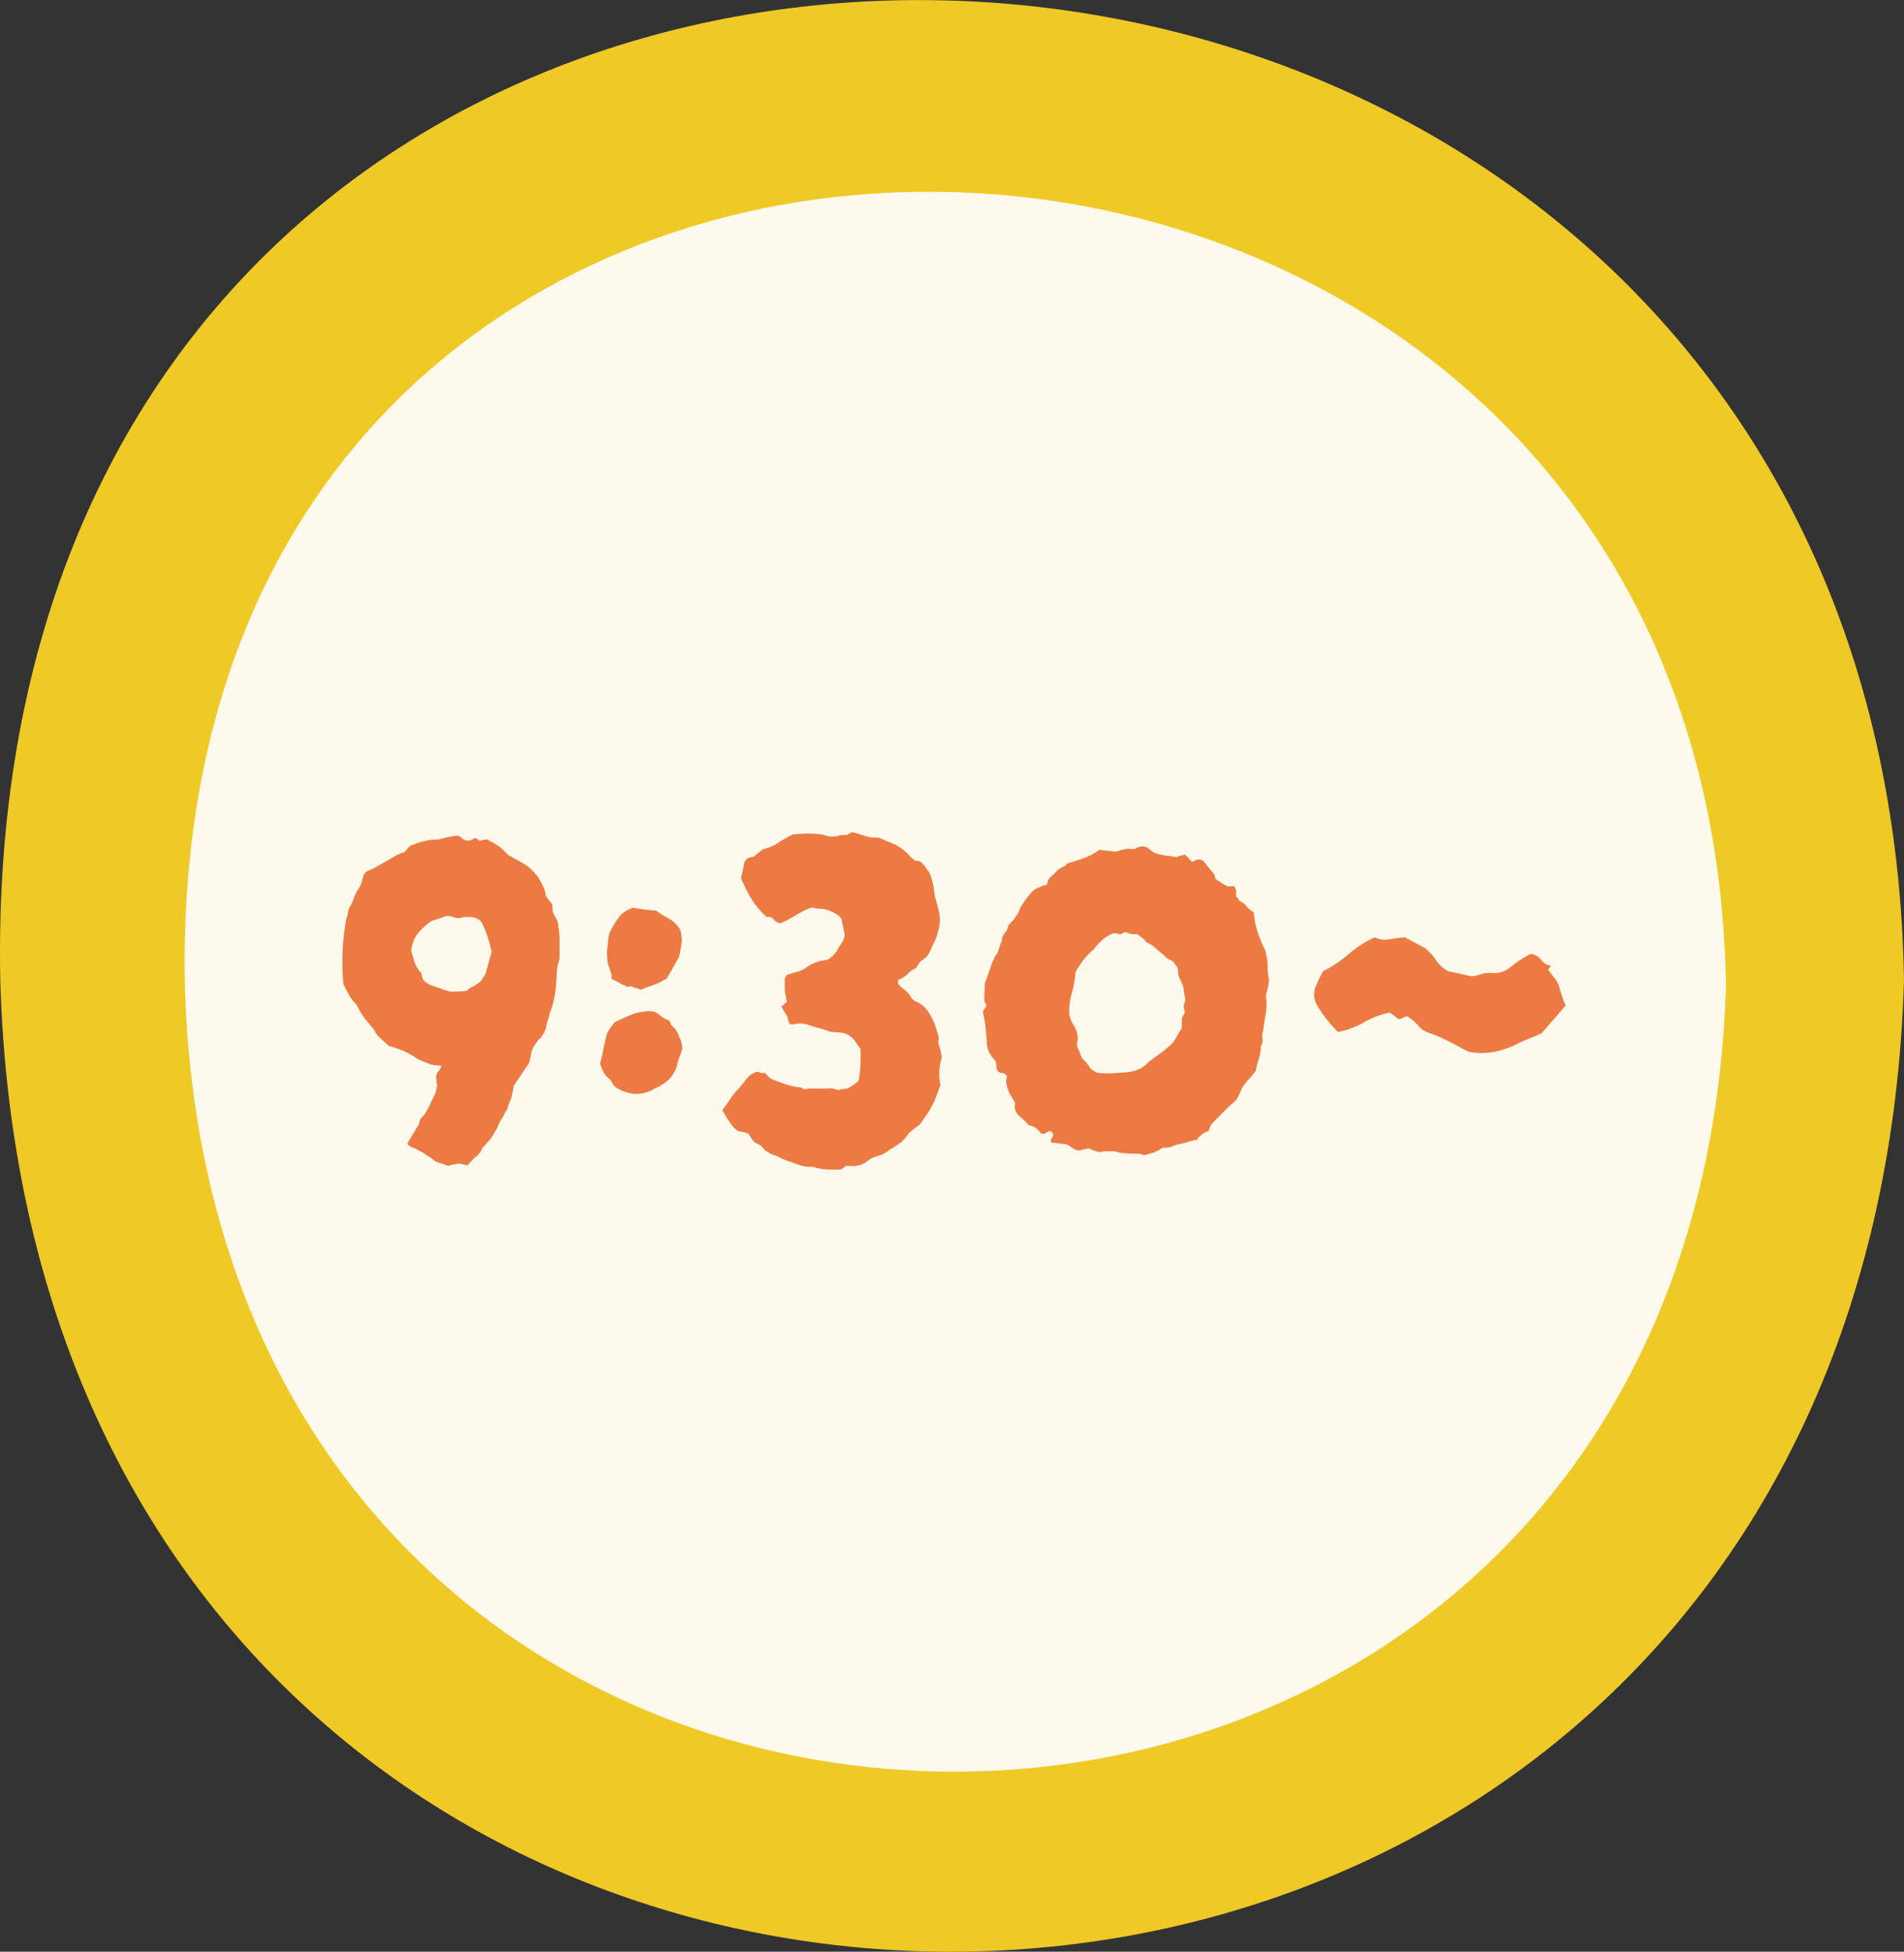 <svg xmlns="http://www.w3.org/2000/svg" xmlns:xlink="http://www.w3.org/1999/xlink" width="93.692" height="96" viewBox="0 0 93.692 96">
  <rect x="0" y="0" width="93.692" height="96" fill="#333333" stroke="none"/>
  <defs>
    <clipPath id="clip-path">
      <rect id="長方形_546" data-name="長方形 546" width="93.692" height="96" fill="#efc925"/>
    </clipPath>
    <clipPath id="clip-path-2">
      <rect id="長方形_546-2" data-name="長方形 546" width="75.848" height="77.717" fill="#fdf9ec"/>
    </clipPath>
  </defs>
  <g id="time-9_3" transform="translate(8173.636 -1186.272)">
    <g id="グループ_7117" data-name="グループ 7117" transform="translate(-8173.636 1186.272)">
      <g id="グループ_7116" data-name="グループ 7116" clip-path="url(#clip-path)">
        <path id="パス_6254" data-name="パス 6254" d="M93.692,48.223c-1.905,63.608-91.825,63.8-93.678,0-1.315-65.657,92.664-62.911,93.678,0" transform="translate(0 0)" fill="#efc925"/>
      </g>
    </g>
    <g id="グループ_7118" data-name="グループ 7118" transform="translate(-8164.552 1195.7)">
      <g id="グループ_7116-2" data-name="グループ 7116" clip-path="url(#clip-path-2)">
        <path id="パス_6254-2" data-name="パス 6254" d="M75.848,39.039c-1.542,51.494-74.337,51.649-75.837,0-1.065-53.152,75.016-50.93,75.837,0" transform="translate(0 0)" fill="#fdf9ec"/>
      </g>
    </g>
    <path id="パス_8882" data-name="パス 8882" d="M-19.476-9.216v.1A.267.267,0,0,1-19.5-9a1.828,1.828,0,0,0-.108.552q-.012.288-.036.6a5.55,5.55,0,0,1-.1.72,3.509,3.509,0,0,1-.216.7q-.024.12-.06.252a2.326,2.326,0,0,1-.084.252,1.2,1.2,0,0,1-.264.648.219.219,0,0,1-.12.12q-.192.264-.276.408a.847.847,0,0,0-.108.3q-.024.156-.1.468-.168.24-.36.528l-.384.576q-.024.1-.048.216l-.048.24a1.1,1.1,0,0,1-.084.276A2.827,2.827,0,0,0-22-1.872a.749.749,0,0,1-.108.252,1.537,1.537,0,0,0-.132.252,2.978,2.978,0,0,0-.312.6q-.1.168-.2.348a1.973,1.973,0,0,1-.3.372A.188.188,0,0,0-23.088,0a.188.188,0,0,1-.036.048A.682.682,0,0,0-23.316.3a.788.788,0,0,1-.216.276,2.1,2.1,0,0,0-.24.228q-.12.132-.24.252l-.2-.048L-24.444.96q-.1.024-.228.048a2.015,2.015,0,0,0-.276.072l-.288-.1q-.144-.048-.312-.1L-25.788.7a.955.955,0,0,0-.24-.144.681.681,0,0,0-.2-.144,2.119,2.119,0,0,1-.228-.12,1.327,1.327,0,0,0-.264-.12.463.463,0,0,1-.24-.192q.12-.216.252-.432t.276-.456a.463.463,0,0,0,.072-.24l.048-.072v-.024l.024-.024a.887.887,0,0,0,.216-.252q.072-.132.168-.3.12-.264.252-.528A1.5,1.5,0,0,0-25.5-2.9a.532.532,0,0,1-.024-.168.789.789,0,0,0-.024-.192.461.461,0,0,1,.108-.3.871.871,0,0,0,.156-.276q-.144-.024-.276-.036a2.387,2.387,0,0,1-.252-.036q-.168-.072-.336-.132a2.1,2.1,0,0,1-.336-.156,4.112,4.112,0,0,0-.66-.372,4.386,4.386,0,0,0-.732-.252l-.072-.072q-.168-.144-.336-.3a1.71,1.71,0,0,1-.288-.348.356.356,0,0,0-.1-.168.954.954,0,0,1-.12-.144,3.55,3.55,0,0,1-.624-.912.32.32,0,0,0-.06-.084.32.32,0,0,1-.06-.084,1.812,1.812,0,0,1-.324-.444q-.132-.252-.252-.492-.024-.264-.036-.552t-.012-.552q0-.552.048-1.056t.144-1.032a1.305,1.305,0,0,0,.072-.252q.024-.132.048-.252a2.353,2.353,0,0,0,.252-.516,1.953,1.953,0,0,1,.228-.468,1.046,1.046,0,0,0,.168-.372,2.256,2.256,0,0,1,.12-.372l.084-.084a.273.273,0,0,1,.108-.06,2.477,2.477,0,0,0,.36-.168l.336-.192q.264-.144.516-.3a2.416,2.416,0,0,1,.564-.252q.048-.048.132-.144t.18-.192a.2.2,0,0,0,.06-.012l.108-.036a3.186,3.186,0,0,1,.576-.18,2.935,2.935,0,0,1,.6-.06q.216-.048.408-.1a3.088,3.088,0,0,1,.408-.072.345.345,0,0,1,.336.084.412.412,0,0,0,.264.132.388.388,0,0,0,.24-.024.558.558,0,0,0,.144-.1.663.663,0,0,1,.132.06.558.558,0,0,1,.108.084q.216-.048.36-.072a5.229,5.229,0,0,1,.552.312,1.727,1.727,0,0,1,.264.216l.24.24q.24.144.492.276a4.494,4.494,0,0,1,.492.3,2.1,2.1,0,0,1,.24.228q.12.132.24.276.12.192.24.432a1.4,1.4,0,0,1,.144.5L-20-12q.072.1.168.216a1.275,1.275,0,0,0,.012.18,1.472,1.472,0,0,1,.012.2q.048.1.12.228a2.358,2.358,0,0,1,.12.252.532.532,0,0,1,.024.168,4.1,4.1,0,0,1,.072.756Zm-3.336-.24-.084-.336q-.036-.144-.084-.288a5,5,0,0,0-.288-.744.441.441,0,0,0-.24-.24.37.37,0,0,0-.144-.06.948.948,0,0,1-.144-.036h-.288a.906.906,0,0,0-.288.048.618.618,0,0,1-.336-.048.683.683,0,0,0-.36-.048,3.764,3.764,0,0,1-.36.132q-.192.06-.336.108a2.968,2.968,0,0,0-.708.648,1.6,1.6,0,0,0-.3.816q.072.264.156.54a1.363,1.363,0,0,0,.3.516.259.259,0,0,1,.072.192.48.48,0,0,0,.192.312,1.646,1.646,0,0,0,.336.168q.216.072.444.156a3.124,3.124,0,0,0,.468.132q.192,0,.4-.012t.372-.036a.865.865,0,0,1,.252-.18,1.194,1.194,0,0,0,.252-.156.563.563,0,0,0,.228-.2q.084-.132.18-.276Zm9.36-.624a5.336,5.336,0,0,1-.144.888q-.168.288-.312.552t-.312.528a.528.528,0,0,0-.18.084.971.971,0,0,1-.2.108q-.216.1-.432.168t-.432.168a1.187,1.187,0,0,1-.18-.06,1.04,1.04,0,0,0-.2-.06.231.231,0,0,0-.216-.036.162.162,0,0,1-.192-.06.986.986,0,0,1-.276-.12,1.737,1.737,0,0,0-.276-.144q-.1-.024-.108-.1a.194.194,0,0,1,.012-.12l-.192-.576a2.387,2.387,0,0,1-.036-.252q-.012-.132-.012-.276a2.225,2.225,0,0,1,.048-.432,2.275,2.275,0,0,1,.072-.552,5.889,5.889,0,0,1,.444-.744,1.322,1.322,0,0,1,.732-.5l.3.048.3.048a1.616,1.616,0,0,1,.264.024,1.616,1.616,0,0,0,.264.024,4.372,4.372,0,0,0,.612.384,1.483,1.483,0,0,1,.564.552.744.744,0,0,1,.048.168Q-13.476-10.248-13.452-10.08Zm.024,5.352a2.559,2.559,0,0,1-.132.42,2.4,2.4,0,0,0-.132.444,1.528,1.528,0,0,1-.72.936,1.05,1.05,0,0,1-.2.12q-.108.048-.2.1a1.686,1.686,0,0,1-1.56.1,2.1,2.1,0,0,1-.3-.156.7.7,0,0,1-.228-.252.322.322,0,0,0-.108-.168q-.084-.072-.132-.12A.908.908,0,0,1-17.34-3.6l-.144-.336q.1-.36.168-.72t.168-.744a1.192,1.192,0,0,1,.132-.24q.084-.12.156-.216L-16.74-6l.5-.228q.24-.108.5-.2.216-.048.444-.084A1.466,1.466,0,0,1-14.8-6.5a1.5,1.5,0,0,1,.288.192,1.262,1.262,0,0,0,.312.192A.192.192,0,0,1-14.04-6q.036.1.06.168a.976.976,0,0,1,.384.552,1,1,0,0,1,.108.252A2.481,2.481,0,0,1-13.428-4.728Zm12.768.48A2.564,2.564,0,0,0-.732-2.9q-.192.552-.312.816a4.087,4.087,0,0,1-.264.492q-.144.228-.456.66a2.146,2.146,0,0,0-.252.18l-.276.228a2.1,2.1,0,0,1-.336.408Q-2.844.048-3.084.2t-.5.324q-.168.048-.384.12a1.191,1.191,0,0,0-.408.24,1.014,1.014,0,0,1-.48.192.875.875,0,0,1-.252.012q-.132-.012-.276-.012-.024.024-.084.072t-.132.1a5.767,5.767,0,0,1-.648.012,2.8,2.8,0,0,1-.672-.108.6.6,0,0,0-.216-.024,1.705,1.705,0,0,1-.564-.1q-.276-.1-.54-.192A2.132,2.132,0,0,1-8.628.672a1.412,1.412,0,0,0-.36-.144Q-9.132.456-9.252.384A.812.812,0,0,1-9.468.192.616.616,0,0,0-9.7.012,1.222,1.222,0,0,1-9.924-.12q-.072-.1-.132-.192t-.108-.168a.4.4,0,0,0-.18-.084A.892.892,0,0,1-10.5-.6a.387.387,0,0,1-.264-.084q-.1-.084-.192-.18-.12-.168-.24-.348a3.458,3.458,0,0,1-.216-.372.077.077,0,0,1-.048-.072q.192-.264.36-.516a4.259,4.259,0,0,1,.36-.468q.12-.12.228-.252l.2-.252a1.006,1.006,0,0,1,.432-.36.257.257,0,0,1,.252-.012.31.31,0,0,0,.252.012,1.754,1.754,0,0,0,.2.216.715.715,0,0,0,.252.144q.312.12.636.228a2.652,2.652,0,0,0,.636.132.215.215,0,0,1,.108.036.464.464,0,0,1,.084.06,3.268,3.268,0,0,1,.624-.036A5.415,5.415,0,0,0-6.2-2.736a.892.892,0,0,1,.216.024q.1.024.24.072A.636.636,0,0,1-5.52-2.7a1.519,1.519,0,0,0,.228-.036,2.088,2.088,0,0,0,.264-.156q.12-.084.24-.18a.421.421,0,0,0,.048-.12A6.724,6.724,0,0,0-4.668-4.68q-.144-.192-.264-.372a1.017,1.017,0,0,0-.312-.3,1.2,1.2,0,0,0-.48-.132q-.24-.012-.456-.036a3.556,3.556,0,0,0-.54-.18,4.691,4.691,0,0,1-.516-.156,1.229,1.229,0,0,0-.72-.024h-.12a.231.231,0,0,1-.144-.192.853.853,0,0,0-.072-.24l-.264-.432.264-.24-.1-.576v-.5a.3.3,0,0,1,.144-.264l.18-.06q.108-.036.2-.06a1.345,1.345,0,0,0,.552-.24,1.95,1.95,0,0,1,.936-.36A.167.167,0,0,0-6.3-9.06l.072-.036a1.408,1.408,0,0,0,.36-.336q.12-.216.252-.408a1.153,1.153,0,0,0,.18-.432l-.168-.816-.1-.1a.515.515,0,0,0-.12-.1,2.271,2.271,0,0,0-.42-.2,1.344,1.344,0,0,0-.468-.084.653.653,0,0,1-.18-.024.751.751,0,0,0-.2-.024,4.409,4.409,0,0,0-.756.372,5.491,5.491,0,0,1-.78.4.552.552,0,0,1-.312-.2.306.306,0,0,0-.336-.108,4,4,0,0,1-.756-.9,6.668,6.668,0,0,1-.516-1.044,2.927,2.927,0,0,0,.084-.312q.036-.168.06-.312a.412.412,0,0,1,.384-.384.213.213,0,0,0,.1-.024,1.679,1.679,0,0,0,.168-.132q.1-.084.192-.156A.207.207,0,0,1-9.42-14.5a2.608,2.608,0,0,0,.6-.24A3.562,3.562,0,0,1-8.412-15q.216-.12.408-.216.192-.024.384-.036t.36-.012q.216,0,.42.012a2.15,2.15,0,0,1,.4.06,1.136,1.136,0,0,0,.648.048.614.614,0,0,1,.228-.048h.228l.24-.144a4.919,4.919,0,0,1,.636.18,1.534,1.534,0,0,0,.636.084A1.082,1.082,0,0,1-3.6-15q.108.048.2.1a2.57,2.57,0,0,1,1.056.624,1.181,1.181,0,0,0,.168.18q.1.084.192.156a.49.49,0,0,0,.156.024.178.178,0,0,1,.132.048,1.049,1.049,0,0,1,.216.24q.1.144.192.264a2.923,2.923,0,0,1,.156.444,3.083,3.083,0,0,1,.084.444,2.43,2.43,0,0,0,.084.444q.06.2.108.42a1.849,1.849,0,0,1,0,1.176,1.8,1.8,0,0,1-.18.516,5.324,5.324,0,0,0-.228.492.63.63,0,0,1-.06.1.631.631,0,0,0-.06.1q-.12.1-.252.192a.656.656,0,0,0-.2.24.421.421,0,0,1-.2.2.865.865,0,0,0-.252.18,1.258,1.258,0,0,1-.5.336.233.233,0,0,0-.036.144.469.469,0,0,0,.036.1.181.181,0,0,1,.072.06.393.393,0,0,0,.048.06,2.473,2.473,0,0,1,.312.264,1,1,0,0,1,.216.312.376.376,0,0,1,.1.072q.048.048.072.048a1.42,1.42,0,0,1,.6.468,2.916,2.916,0,0,1,.36.684q.048.144.1.3t.1.348a.556.556,0,0,1-.012.108.823.823,0,0,0-.012.156l.1.336Q-.708-4.464-.66-4.248Zm16.1-3.792a1.544,1.544,0,0,0-.036.2q-.012.108-.036.228-.024.1-.06.2a.438.438,0,0,0-.012.228,2.7,2.7,0,0,1-.024.8q-.072.4-.12.8a.677.677,0,0,0-.036.384.57.57,0,0,1-.084.408,1.927,1.927,0,0,1-.084.564q-.084.276-.156.564V-3.6a.787.787,0,0,1-.1.12,2.473,2.473,0,0,1-.264.312,1.886,1.886,0,0,0-.264.336A3.289,3.289,0,0,0,14-2.5a2.676,2.676,0,0,1-.192.36q-.312.264-.612.564t-.588.612a.279.279,0,0,0-.048.072.931.931,0,0,0-.048.12l-.048.144a.822.822,0,0,0-.168.06,1.341,1.341,0,0,0-.144.084q-.072.072-.144.132a.477.477,0,0,0-.12.156,1.923,1.923,0,0,0-.4.084q-.18.06-.372.108a1.258,1.258,0,0,0-.4.108.925.925,0,0,1-.4.084.312.312,0,0,0-.264.1A1.731,1.731,0,0,1,9.7.444q-.2.06-.4.108Q9.2.528,9.132.5A.624.624,0,0,0,8.94.48Q8.7.48,8.46.468A2.728,2.728,0,0,1,8,.408.672.672,0,0,0,7.752.36H7.5a2.225,2.225,0,0,0-.432.048Q6.924.36,6.792.312T6.54.216L6.348.264q-.1.024-.168.048A.529.529,0,0,1,5.808.228Q5.652.12,5.484.024,5.316,0,5.112-.024l-.4-.048A.237.237,0,0,1,4.728-.24a.4.4,0,0,1,.06-.1.254.254,0,0,0,0-.216.555.555,0,0,0-.12-.072H4.6l-.24.144A.1.1,0,0,0,4.284-.5a.1.1,0,0,1-.072-.024,1.024,1.024,0,0,0-.24-.252.692.692,0,0,0-.336-.132l-.24-.24a2.923,2.923,0,0,0-.24-.216.652.652,0,0,1-.216-.624V-2.04q-.24-.384-.3-.5a2.255,2.255,0,0,1-.132-.48A.276.276,0,0,1,2.52-3.2a.206.206,0,0,0-.012-.18.342.342,0,0,0-.2-.108.4.4,0,0,1-.18-.06.3.3,0,0,1-.1-.216A1.616,1.616,0,0,0,2-4.032a.464.464,0,0,1-.06-.084.558.558,0,0,0-.084-.108,1.253,1.253,0,0,1-.312-.888q-.024-.336-.06-.684a3.973,3.973,0,0,0-.132-.684.42.42,0,0,1,.06-.12A.987.987,0,0,0,1.5-6.744.128.128,0,0,0,1.488-6.9a.385.385,0,0,1-.06-.228q0-.168.012-.384T1.452-7.9q.12-.312.216-.588t.192-.54a.209.209,0,0,0,.06-.108.165.165,0,0,1,.036-.084.873.873,0,0,0,.192-.372,1.384,1.384,0,0,1,.144-.372.606.606,0,0,1,.144-.408.678.678,0,0,0,.168-.36,1.472,1.472,0,0,1,.132-.156l.132-.132a2.29,2.29,0,0,1,.156-.228.806.806,0,0,0,.132-.276,3.078,3.078,0,0,1,.24-.4q.144-.2.288-.372a.926.926,0,0,1,.48-.336A.554.554,0,0,1,4.32-12.7q.084-.024.18-.048a1.7,1.7,0,0,0,.072-.216.3.3,0,0,1,.12-.168,1.754,1.754,0,0,0,.216-.2,1.754,1.754,0,0,1,.216-.2,2.119,2.119,0,0,1,.228-.12.306.306,0,0,0,.156-.144q.432-.12.828-.264a3.022,3.022,0,0,0,.756-.408l.4.048.42.048a2.051,2.051,0,0,1,.264-.084q.144-.036.264-.06.12,0,.24.012a.387.387,0,0,0,.216-.036.574.574,0,0,1,.576-.024,1.067,1.067,0,0,0,.132.108,1.067,1.067,0,0,1,.132.108,1.894,1.894,0,0,0,.552.156q.288.036.6.084a.882.882,0,0,1,.2-.072l.228-.048q.072.072.132.144t.132.144l.1.072a.3.3,0,0,1,.12-.072.931.931,0,0,0,.12-.048.387.387,0,0,1,.384.192l.408.5a.226.226,0,0,1,.06.132.441.441,0,0,0,.036.132l.288.192a2.683,2.683,0,0,0,.288.168h.36a.938.938,0,0,0,.072.192v.312a.038.038,0,0,0,.024.036l.024.012a.152.152,0,0,1,.072.084.258.258,0,0,0,.048.084.945.945,0,0,1,.36.276,1,1,0,0,0,.336.276,4.578,4.578,0,0,0,.2.984,5.581,5.581,0,0,0,.372.888q.048.24.084.408a1.716,1.716,0,0,1,.036.36q0,.192.012.36A2.111,2.111,0,0,0,15.444-8.04Zm-4.128.912q-.024-.144-.048-.3t-.048-.324q-.048-.12-.108-.24T11-8.232a1.519,1.519,0,0,1-.036-.228,1.519,1.519,0,0,0-.036-.228q-.1-.12-.168-.228a.294.294,0,0,0-.192-.132.6.6,0,0,1-.2-.132l-.156-.156a4.469,4.469,0,0,1-.36-.3,1.388,1.388,0,0,0-.384-.252.155.155,0,0,1-.1-.072.376.376,0,0,0-.072-.1q-.168-.12-.336-.264a.889.889,0,0,1-.576-.1q-.072.024-.132.048a.736.736,0,0,0-.132.072.441.441,0,0,0-.132-.036.892.892,0,0,1-.156-.036,1.829,1.829,0,0,0-.576.324,2.679,2.679,0,0,0-.432.468,3.73,3.73,0,0,0-.912,1.152,4.2,4.2,0,0,1-.168.972A3.612,3.612,0,0,0,5.6-6.432a1.577,1.577,0,0,0,.228.6,1.341,1.341,0,0,1,.2.624.705.705,0,0,1-.024.168.719.719,0,0,0,0,.264q.048.1.108.252t.132.324a1.93,1.93,0,0,1,.336.384A.8.8,0,0,0,7-3.5a3.716,3.716,0,0,0,.732.024l.708-.048A2,2,0,0,0,9-3.66a1.292,1.292,0,0,0,.492-.348A.558.558,0,0,1,9.6-4.092a.558.558,0,0,0,.108-.084q.192-.144.384-.276a2.558,2.558,0,0,0,.36-.3,1.379,1.379,0,0,0,.408-.456q.144-.264.288-.5v-.48a1.342,1.342,0,0,0,.084-.144,1.1,1.1,0,0,0,.06-.144.352.352,0,0,0-.024-.132.426.426,0,0,1-.024-.156.489.489,0,0,1,.036-.168A.543.543,0,0,0,11.316-7.128Zm18.72.312q-.312.384-.612.72t-.564.648q-.36.168-.7.3a5.969,5.969,0,0,0-.648.3,4.422,4.422,0,0,1-1.092.336,3.175,3.175,0,0,1-1.164-.024l-.936-.492a7.559,7.559,0,0,0-1.032-.444A1.129,1.129,0,0,1,22.8-5.8a2.583,2.583,0,0,0-.444-.4.221.221,0,0,0-.288-.024.392.392,0,0,1-.288.072,1.338,1.338,0,0,0-.2-.168q-.108-.072-.2-.144a4.369,4.369,0,0,0-1.26.48,4.343,4.343,0,0,1-1.284.48,8.1,8.1,0,0,1-.552-.612,4.992,4.992,0,0,1-.48-.708,1.023,1.023,0,0,1-.048-.96,5.037,5.037,0,0,1,.36-.72,5.857,5.857,0,0,0,1.236-.828,5.438,5.438,0,0,1,1.284-.828,1.168,1.168,0,0,0,.732.1,5.916,5.916,0,0,1,.756-.1q.216.12.468.252t.516.276a2.378,2.378,0,0,1,.54.588,1.682,1.682,0,0,0,.636.564q.312.048.6.12t.552.12a4.027,4.027,0,0,0,.492-.12,1.245,1.245,0,0,1,.492-.048,1.184,1.184,0,0,0,.5-.06,1.3,1.3,0,0,0,.432-.252q.24-.192.48-.348a4.915,4.915,0,0,1,.48-.276.746.746,0,0,1,.516.288.713.713,0,0,0,.468.288.273.273,0,0,1-.06.108.32.32,0,0,0-.06.084q.144.216.3.408a1.3,1.3,0,0,1,.228.408q.072.24.144.468A3.213,3.213,0,0,0,30.036-6.816Z" transform="translate(-8126.628 1242.539)" fill="#ed7a42"/>
  </g>
</svg>
